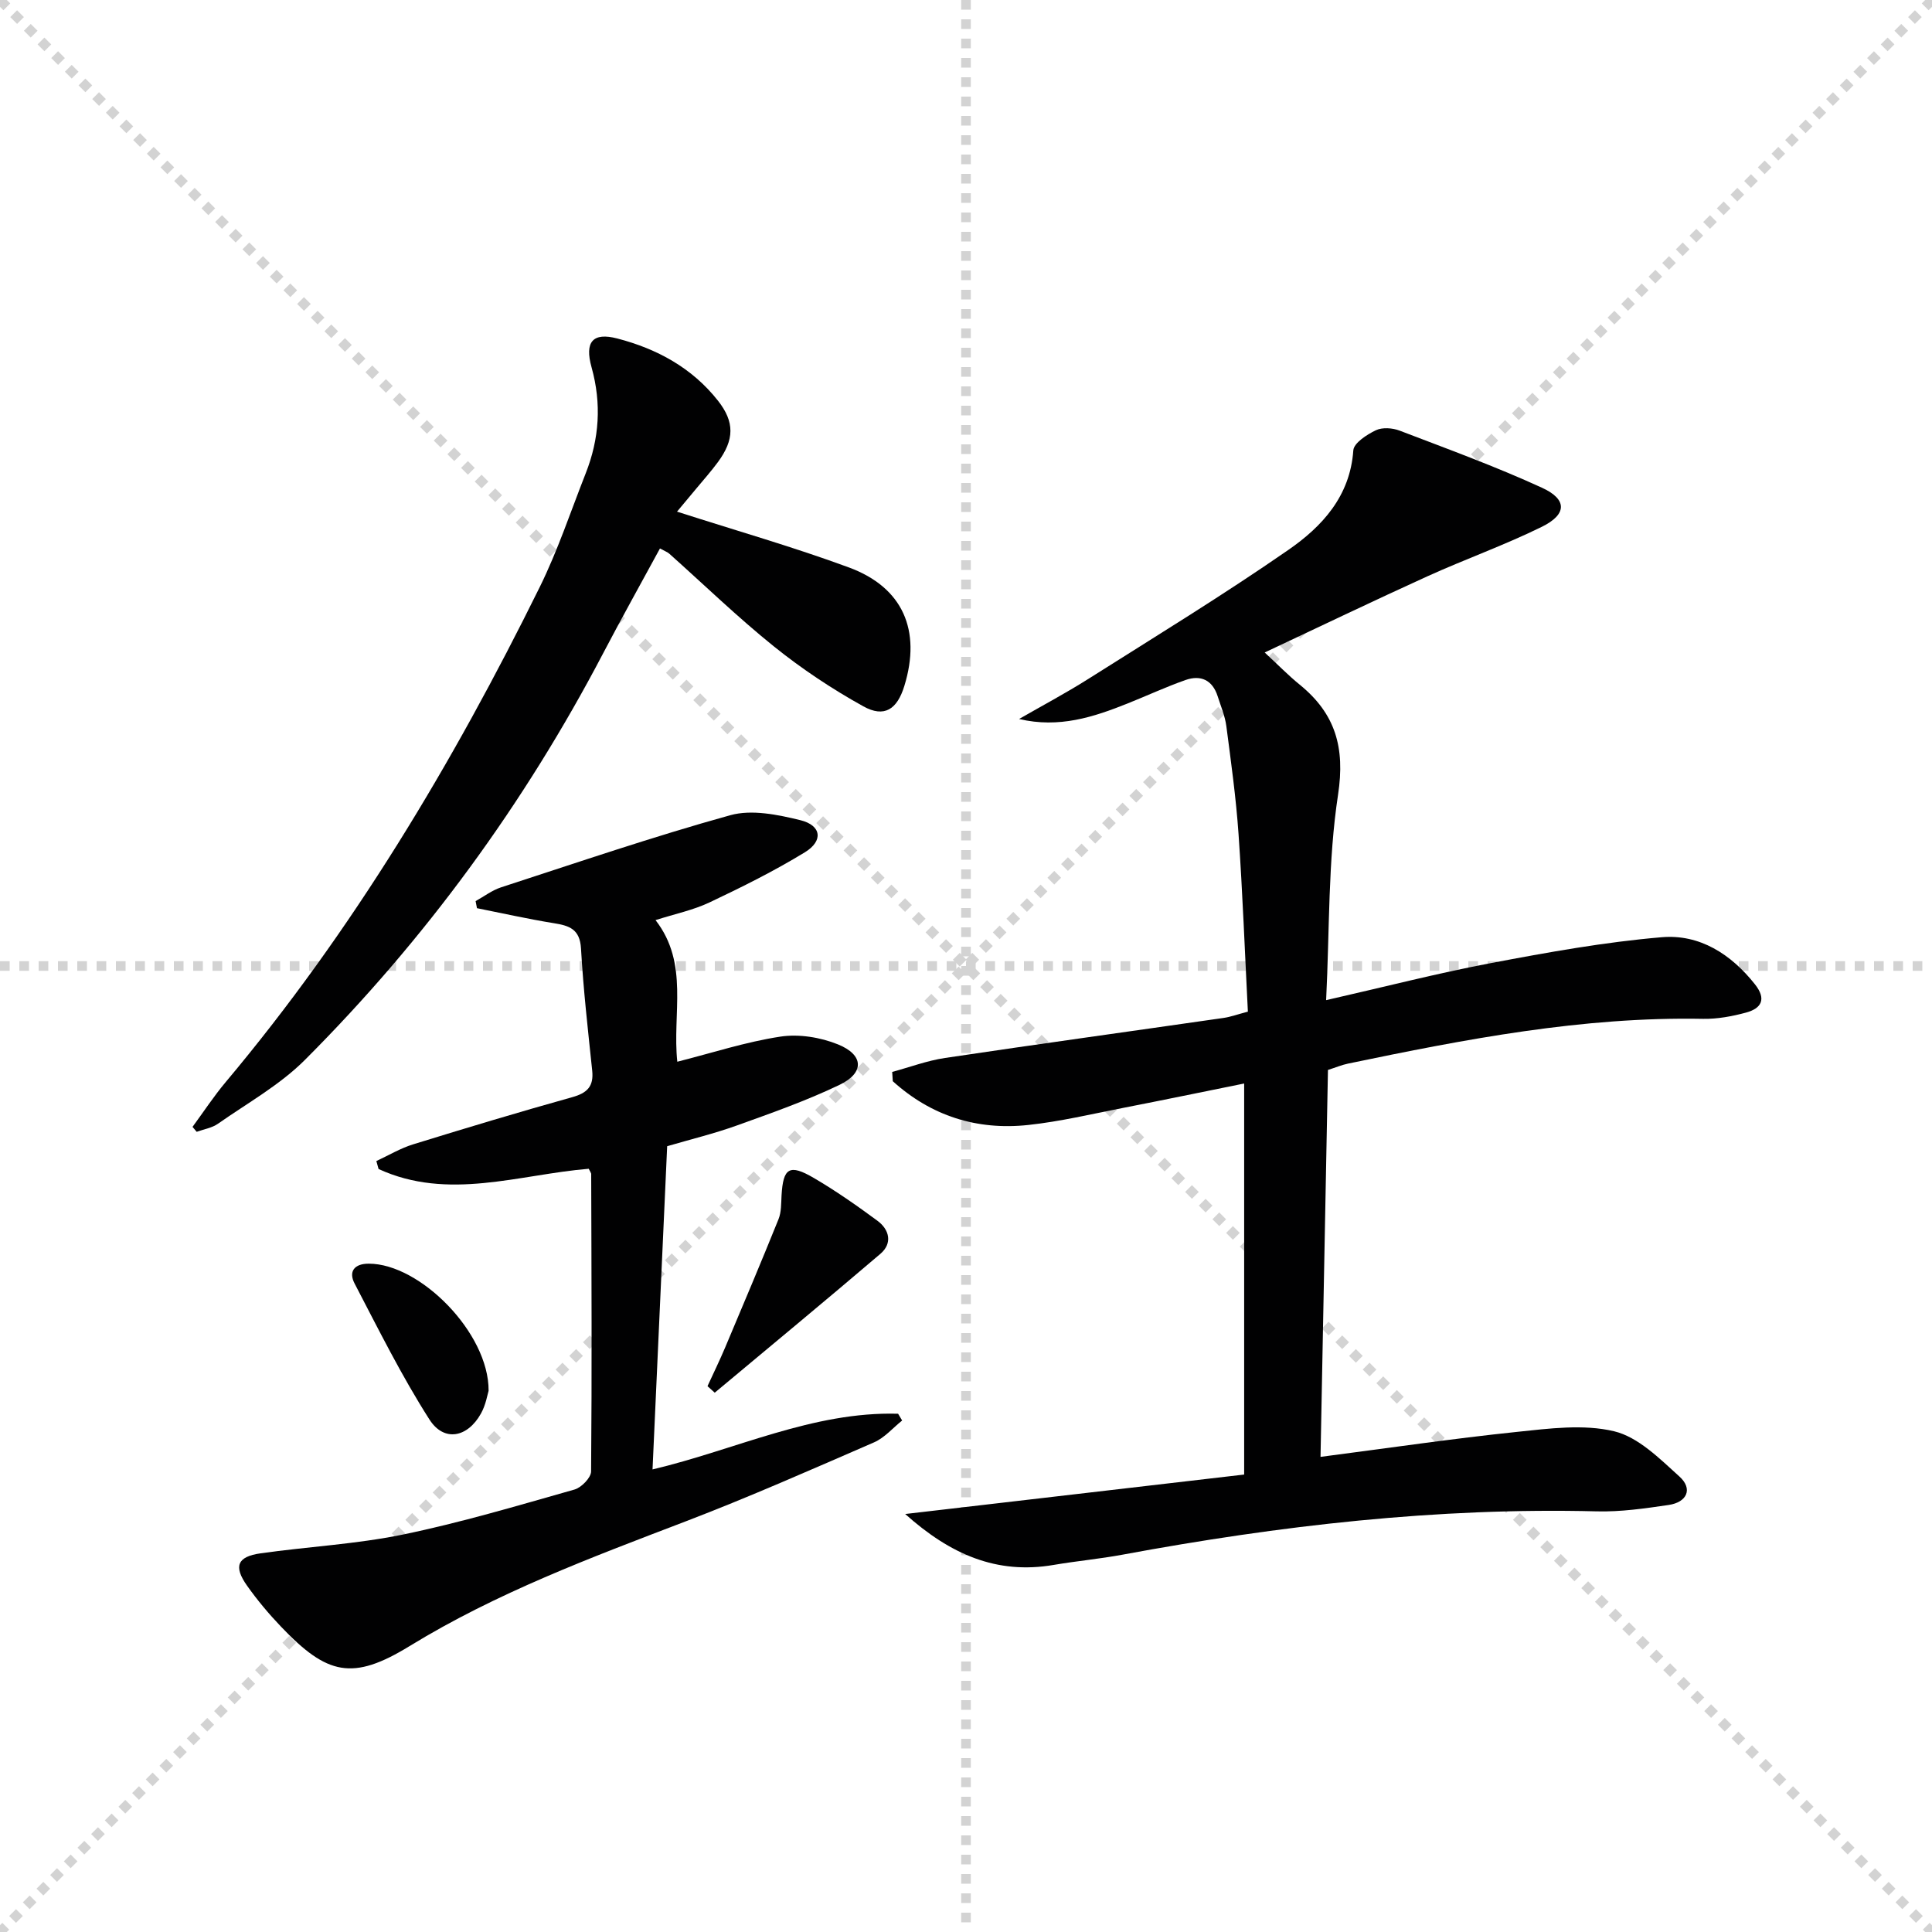 <svg enable-background="new 0 0 400 400" viewBox="0 0 400 400" xmlns="http://www.w3.org/2000/svg"><g stroke="lightgray" stroke-dasharray="1,1" stroke-width="1" transform="scale(2, 2)"><line x1="0" y1="0" x2="200" y2="200"></line><line x1="200" y1="0" x2="0" y2="200"></line><line x1="100" y1="0" x2="100" y2="200"></line><line x1="0" y1="100" x2="200" y2="100"></line></g><g fill="#010102"><path d="m187.41 313.46c23.94-2.79 46.93-5.46 70.18-8.17 0-27.31 0-53.9 0-80.96-8.37 1.69-16.71 3.42-25.07 5.05-6.51 1.27-13.01 2.82-19.59 3.53-10.71 1.16-20.18-1.9-28.09-9.06-.04-.64-.08-1.28-.12-1.92 3.64-.98 7.23-2.34 10.94-2.89 19.21-2.87 38.46-5.52 57.68-8.29 1.45-.21 2.85-.73 5.02-1.3-.63-12.32-1.09-24.6-1.94-36.85-.52-7.45-1.55-14.86-2.52-22.27-.28-2.11-1.15-4.14-1.8-6.19-1.07-3.34-3.49-4.46-6.65-3.35-4.06 1.43-7.98 3.25-11.98 4.85-7.05 2.82-14.2 5.18-22.48 3.22 4.77-2.75 9.64-5.33 14.29-8.27 13.9-8.79 27.94-17.37 41.45-26.73 6.98-4.83 12.8-11.1 13.46-20.62.11-1.53 2.81-3.27 4.67-4.16 1.33-.64 3.43-.49 4.9.07 9.91 3.79 19.9 7.43 29.53 11.85 5.22 2.4 5.14 5.5-.05 8.06-7.73 3.81-15.9 6.71-23.76 10.28-11.03 5.01-21.95 10.26-33.64 15.75 2.76 2.55 4.89 4.75 7.25 6.66 7.37 6 9.43 12.97 7.94 22.78-2.09 13.72-1.74 27.82-2.47 42.54 12.02-2.73 23.02-5.57 34.17-7.68 11.71-2.22 23.49-4.35 35.34-5.35 7.81-.66 14.32 3.49 19.28 9.76 2.42 3.06 1.35 4.98-1.87 5.85-2.86.77-5.9 1.34-8.84 1.29-24.98-.48-49.28 4.22-73.55 9.27-1.27.26-2.48.78-4.15 1.31-.51 26.6-1.02 53.14-1.54 80.11 14.03-1.82 27.3-3.78 40.64-5.17 6.69-.7 13.8-1.65 20.15-.13 4.99 1.2 9.43 5.67 13.51 9.36 2.86 2.58 1.56 5.35-2.24 5.9-4.92.72-9.92 1.45-14.87 1.32-33.08-.83-65.7 2.95-98.14 8.96-4.73.88-9.55 1.32-14.3 2.13-11.81 2.03-21.42-2.2-30.74-10.54z"/><path d="m121.89 241.98c-14.42 1.19-29.1 6.68-43.51.05-.15-.55-.31-1.1-.46-1.65 2.54-1.17 4.98-2.65 7.63-3.46 10.93-3.38 21.9-6.68 32.92-9.76 3.09-.86 4.48-2.22 4.14-5.49-.88-8.42-1.84-16.84-2.32-25.29-.23-4.04-2.44-4.74-5.66-5.25-5.32-.86-10.59-2.05-15.88-3.1-.09-.49-.19-.98-.28-1.47 1.75-.96 3.39-2.23 5.25-2.84 15.78-5.13 31.5-10.51 47.48-14.94 4.43-1.23 9.83-.12 14.51 1.03 4.36 1.07 4.8 4.28.94 6.64-6.33 3.87-13.02 7.2-19.74 10.38-3.4 1.61-7.19 2.39-11.19 3.67 7.01 9.01 3.43 19.39 4.51 29.32 7.22-1.83 14.19-4.11 21.35-5.2 3.83-.58 8.28.14 11.91 1.61 5.37 2.17 5.51 5.89.34 8.37-6.85 3.29-14.08 5.83-21.25 8.41-4.66 1.68-9.5 2.85-14.45 4.3-1.01 22.24-2 44.29-3.03 66.92 17.25-4.09 33.18-12.03 50.84-11.53.28.47.56.93.84 1.4-1.93 1.54-3.64 3.58-5.83 4.53-12.94 5.62-25.86 11.33-39.03 16.37-19.56 7.48-39.11 14.77-57.11 25.8-11.84 7.26-17.09 6-26.66-4.05-2.52-2.64-4.89-5.47-7-8.45-2.84-4.01-2.03-6.02 2.8-6.7 9.8-1.39 19.76-1.89 29.43-3.88 11.99-2.47 23.78-5.99 35.57-9.33 1.43-.41 3.42-2.45 3.43-3.75.18-20.49.08-40.98.02-61.48.05-.26-.21-.55-.51-1.18z"/><path d="m140.17 105.93c12.26 3.94 24.08 7.31 35.58 11.55 11.2 4.13 15.02 13.03 11.49 24.52-1.49 4.87-4.14 6.66-8.51 4.23-6.48-3.59-12.74-7.76-18.52-12.41-7.51-6.04-14.46-12.78-21.66-19.2-.36-.32-.85-.48-1.91-1.07-3.94 7.26-7.95 14.42-11.76 21.7-16.33 31.18-36.88 59.3-61.74 84.18-5.2 5.21-11.9 8.94-18 13.22-1.25.88-2.93 1.14-4.42 1.68-.29-.34-.57-.68-.86-1.02 2.28-3.1 4.4-6.34 6.87-9.28 26.25-31.27 47.02-66.02 65.02-102.49 3.73-7.57 6.41-15.66 9.51-23.53 2.83-7.17 3.31-14.44 1.22-21.95-1.48-5.3.25-7.3 5.32-5.98 8.2 2.13 15.48 6.07 20.84 12.87 3.49 4.43 3.41 8.08 0 12.72-1.38 1.87-2.93 3.62-4.42 5.41-1.34 1.61-2.7 3.23-4.05 4.85z"/><path d="m146.48 286.99c1.22-2.65 2.5-5.28 3.64-7.97 3.73-8.84 7.47-17.69 11.06-26.59.6-1.49.54-3.27.63-4.92.33-5.72 1.62-6.59 6.69-3.62 4.56 2.67 8.92 5.72 13.17 8.86 2.49 1.84 3.14 4.67.62 6.83-11.35 9.69-22.86 19.19-34.31 28.76-.5-.45-1-.9-1.5-1.35z"/><path d="m101.16 287.94c-.23.73-.57 2.92-1.59 4.73-2.78 4.98-7.65 5.93-10.66 1.22-5.76-9.01-10.54-18.65-15.5-28.16-1.29-2.47-.06-4.11 2.95-4.1 10.59 0 24.87 14.32 24.8 26.31z"/></g></svg>